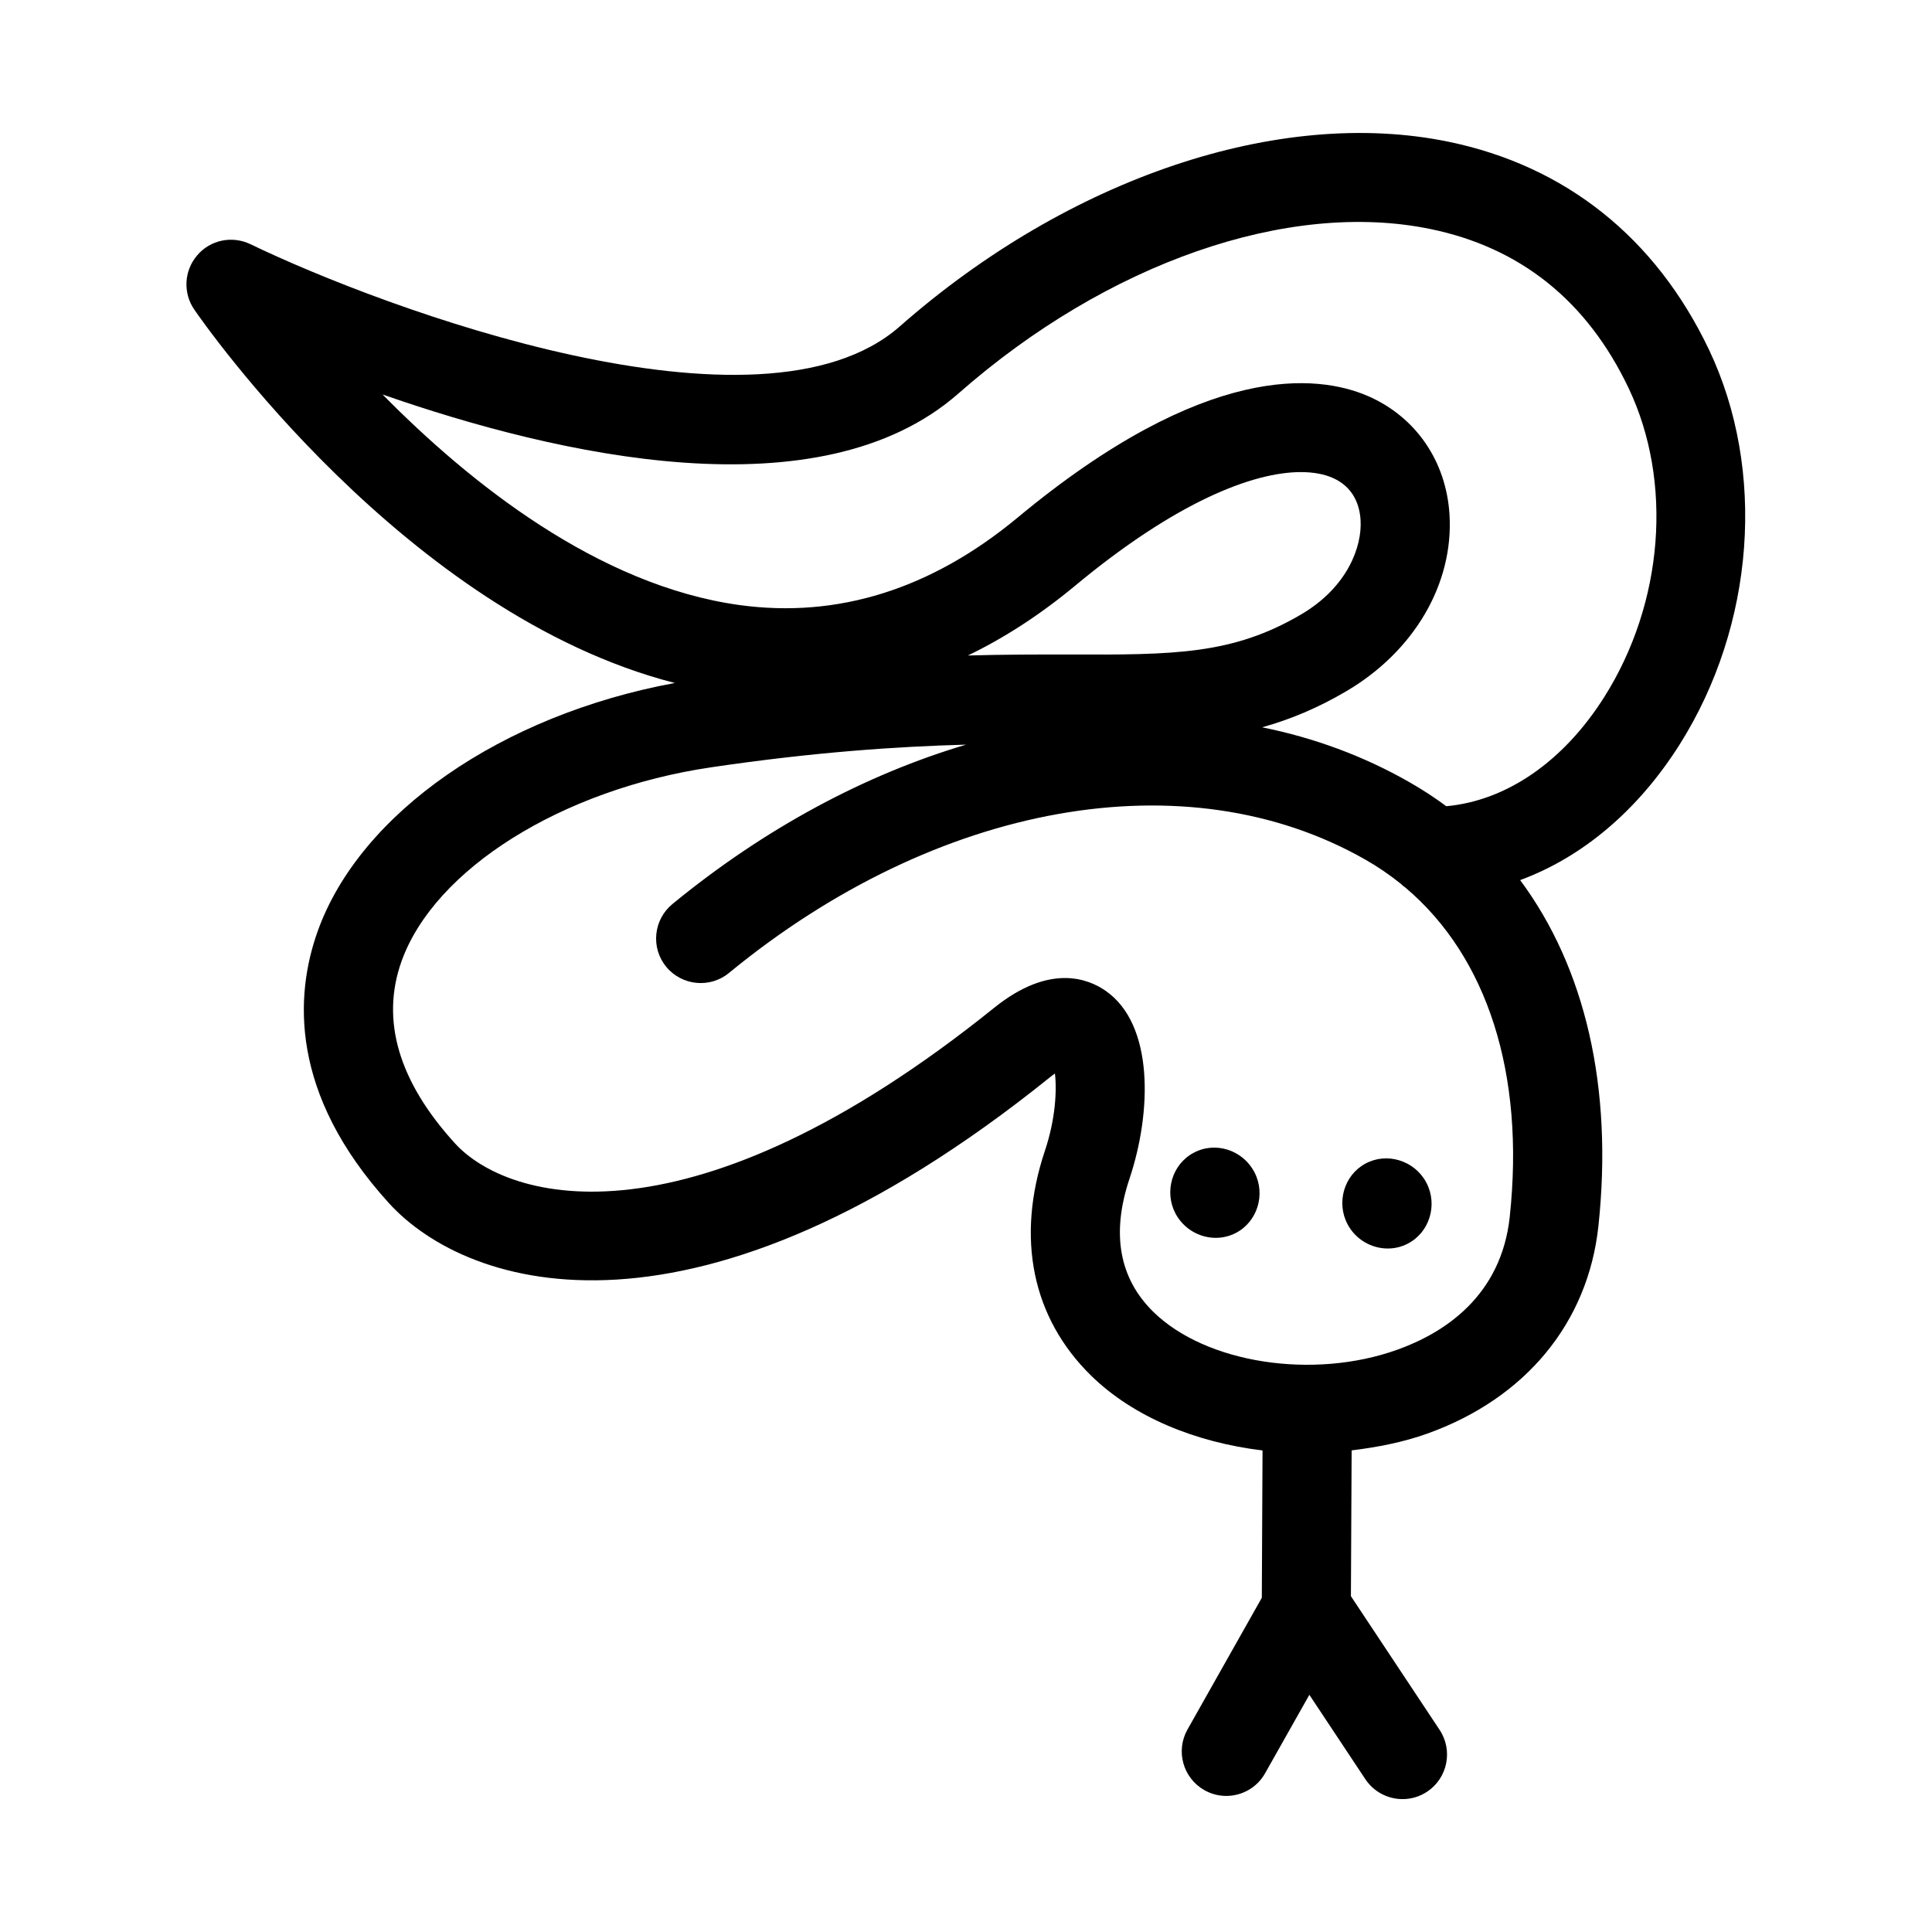<?xml version="1.0" encoding="UTF-8"?>
<!-- Uploaded to: ICON Repo, www.iconrepo.com, Generator: ICON Repo Mixer Tools -->
<svg fill="#000000" width="800px" height="800px" version="1.1" viewBox="144 144 512 512" xmlns="http://www.w3.org/2000/svg">
 <g>
  <path d="m527.81 181.55c-44.758-9.211-100.57 9.547-145.4 48.984-36.84 32.363-136.7-4.766-172.06-21.832-4.828-2.309-10.609-1.137-14.082 2.953-3.492 4.059-3.816 9.945-0.801 14.359 2.398 3.488 56.043 80.734 127.38 98.984-45.816 8.441-83.441 34.395-94.664 65.805-5.996 16.789-7.594 42.91 18.879 72.031 21.004 23.094 81.52 42.066 175.21-33.363 0.461-0.367 0.891-0.707 1.293-0.984 0.539 4.398 0.152 12.117-2.644 20.449-7.75 23.141-3.398 44.312 12.238 59.625 11.281 11.031 27.754 17.688 45.426 19.824l-0.191 39.043-19.695 34.906c-3.199 5.672-1.199 12.867 4.488 16.082 1.828 1.031 3.812 1.523 5.781 1.523 4.121 0 8.133-2.152 10.301-6.012l11.727-20.785 14.84 22.367c2.277 3.414 6.027 5.273 9.855 5.273 2.246 0 4.504-0.629 6.519-1.969 5.426-3.613 6.902-10.934 3.305-16.375l-23.508-35.43 0.191-38.641c6.836-0.84 13.625-2.141 20.117-4.469 26.031-9.348 42.527-29.383 45.281-54.965 3.922-36.715-3.488-68.48-20.742-91.695 16.465-6.059 31.211-18.434 42.266-35.93 19.941-31.582 22.984-72.664 7.781-104.64-14.129-29.676-38.023-48.727-69.094-55.121zm16.297 284.87c-2.262 21.125-17.434 30.828-29.766 35.254-22.34 8.027-50.738 3.629-64.668-9.992-9.07-8.887-11.207-20.742-6.367-35.238 5.949-17.758 6.535-40.945-6.289-49.859-2.352-1.645-5.996-3.398-10.809-3.398-5.027 0-11.332 1.922-18.758 7.902-80.195 64.527-128.55 51.691-142.93 35.855-14.914-16.406-19.664-32.625-14.113-48.184 8.734-24.43 42.465-45.57 82.043-51.414 27.566-4.074 49.355-5.504 67.574-6.012-26.691 7.934-53.336 22.141-77.828 42.25-5.043 4.152-5.781 11.594-1.645 16.621 4.152 5.043 11.625 5.766 16.621 1.645 55.121-45.281 121.28-57.043 168.63-30.059 3.32 1.891 6.441 4.027 9.379 6.379 0.414 0.414 0.859 0.785 1.352 1.121 21.648 18.344 31.625 49.324 27.566 87.129zm-143.6-148.71c9.73-4.688 19.203-10.855 28.383-18.465 26.844-22.309 47.203-30.137 59.855-30.137 3.336 0 6.133 0.539 8.363 1.508 5.734 2.477 7.227 7.457 7.457 11.207 0.43 7.012-3.43 17.758-15.742 25-18.156 10.672-33.641 10.73-61.625 10.625-7.844 0-16.652-0.016-26.691 0.262zm168.65 10.992c-10.809 17.113-25.891 27.492-41.867 28.953-3.106-2.289-6.367-4.43-9.793-6.379-12.145-6.934-25.262-11.762-39.023-14.531 7.394-2.059 14.715-5.09 22.309-9.562 18.004-10.578 28.473-28.52 27.352-46.816-0.875-14.191-8.98-25.938-21.648-31.426-13.27-5.719-42.957-9.148-92.695 32.133-22.926 19.066-47.785 26.859-73.879 23.262-37.422-5.195-71.465-32.379-94.527-55.797 46.418 16.207 115.85 32.059 152.61-0.262 39.406-34.656 87.438-51.336 125.05-43.59 23.895 4.906 41.559 19.082 52.535 42.129 11.828 24.848 9.305 56.98-6.422 81.887z"/>
  <path d="m521.89 457.22c-3.121-5.703-10.395-7.934-16.051-4.844-5.703 3.09-7.75 10.379-4.703 16.098 2.137 4.027 6.336 6.394 10.641 6.394 1.812 0 3.644-0.414 5.336-1.309 5.75-3 7.918-10.254 4.949-16.02-0.047-0.121-0.109-0.23-0.172-0.32z"/>
  <path d="m476.36 454.5c-3.074-5.734-10.285-8.102-16.035-4.996-5.734 3.043-7.84 10.332-4.812 16.082 2.137 4.059 6.352 6.457 10.672 6.457 1.801 0 3.613-0.414 5.32-1.293 5.766-3 7.934-10.254 4.965-16.035-0.031-0.078-0.062-0.152-0.109-0.215z"/>
 </g>
</svg>